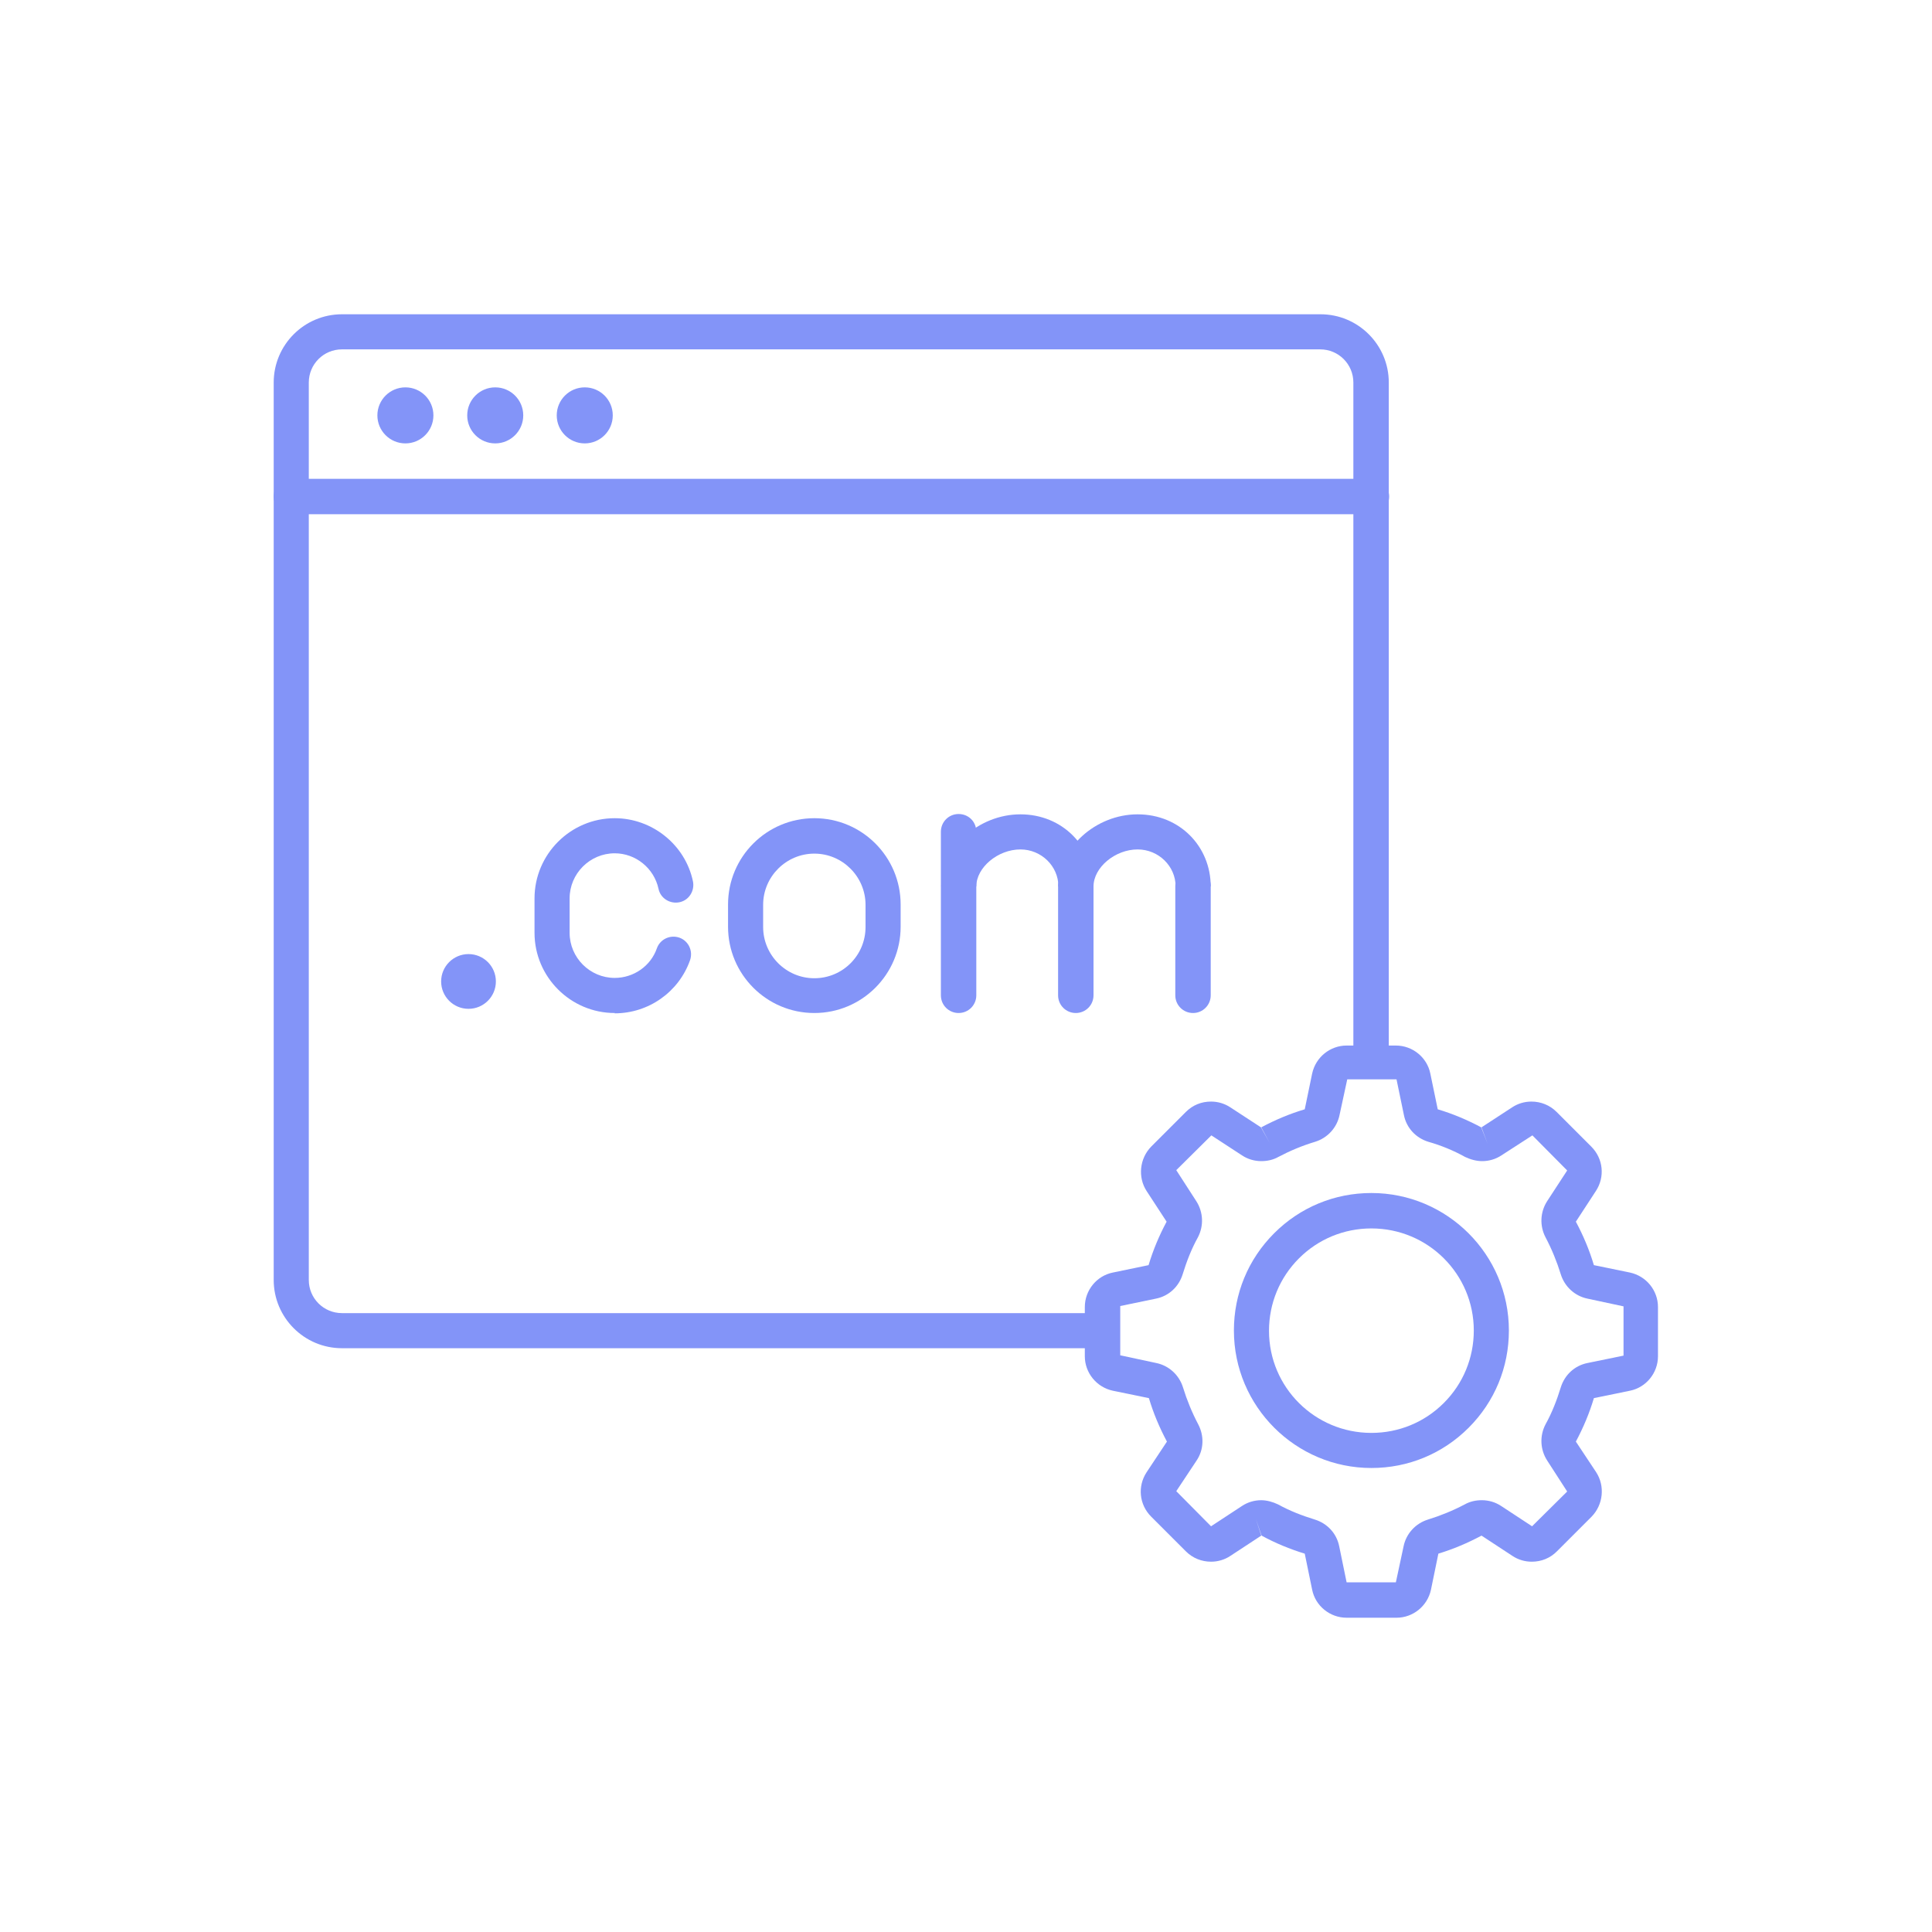 <?xml version="1.0" encoding="UTF-8"?>
<svg id="Layer_1" data-name="Layer 1" xmlns="http://www.w3.org/2000/svg" viewBox="0 0 60 60">
  <defs>
    <style>
      .cls-1 {
        fill: #8394f8;
      }
    </style>
  </defs>
  <g id="_8" data-name="8">
    <path class="cls-1" d="M34.22,41.87H10.62c-1.17,0-2.12-.95-2.12-2.12V11.88c0-1.17.95-2.12,2.12-2.12h30.39c1.17,0,2.12.95,2.12,2.12v21.07c0,.3-.24.55-.55.55s-.55-.24-.55-.55V11.88c0-.57-.46-1.03-1.03-1.03H10.62c-.57,0-1.03.46-1.03,1.03v27.87c0,.57.46,1.03,1.03,1.03h23.6c.3,0,.55.24.55.55s-.24.55-.55.55Z"/>
    <path class="cls-1" d="M42.59,15.97H9.05c-.3,0-.55-.24-.55-.55s.24-.55.55-.55h33.54c.3,0,.55.24.55.55s-.24.55-.55.55Z"/>
    <circle class="cls-1" cx="14.55" cy="30.48" r=".85"/>
    <path class="cls-1" d="M29.77,31.46c-.3,0-.55-.24-.55-.55v-5.08c0-.3.24-.55.55-.55s.55.24.55.55v5.08c0,.3-.24.55-.55.55Z"/>
    <path class="cls-1" d="M33.41,31.46c-.3,0-.55-.24-.55-.55v-3.39c0-.3.24-.55.55-.55s.55.24.55.55v3.39c0,.3-.24.55-.55.55Z"/>
    <path class="cls-1" d="M25.29,31.46c-1.48,0-2.68-1.2-2.68-2.68v-.69c0-1.48,1.2-2.68,2.68-2.68s2.68,1.2,2.68,2.68v.69c0,1.48-1.2,2.68-2.68,2.68ZM25.29,26.51c-.87,0-1.59.71-1.59,1.59v.69c0,.87.71,1.59,1.59,1.59s1.59-.71,1.59-1.59v-.69c0-.87-.71-1.59-1.59-1.59Z"/>
    <path class="cls-1" d="M19.09,31.46c-1.37,0-2.49-1.12-2.49-2.49v-1.07c0-1.37,1.12-2.49,2.49-2.49,1.16,0,2.19.82,2.43,1.96.06.29-.12.59-.42.65-.29.06-.59-.12-.65-.42-.14-.64-.71-1.1-1.36-1.1-.77,0-1.4.63-1.4,1.4v1.07c0,.77.63,1.4,1.4,1.4.59,0,1.12-.37,1.31-.92.1-.28.41-.43.7-.33.28.1.43.41.33.7-.35.99-1.29,1.65-2.34,1.65Z"/>
    <path class="cls-1" d="M33.96,27.53h-1.09c0-.63-.53-1.15-1.18-1.15-.7,0-1.37.56-1.37,1.15h-1.09c0-1.19,1.15-2.24,2.46-2.24s2.27,1,2.27,2.24Z"/>
    <path class="cls-1" d="M37.05,31.46c-.3,0-.55-.24-.55-.55v-3.39c0-.3.24-.55.55-.55s.55.24.55.55v3.39c0,.3-.24.55-.55.55Z"/>
    <path class="cls-1" d="M37.6,27.53h-1.09c0-.63-.53-1.15-1.18-1.15-.7,0-1.37.56-1.37,1.15h-1.09c0-1.19,1.15-2.24,2.46-2.24s2.27,1,2.27,2.24Z"/>
    <circle class="cls-1" cx="12.59" cy="12.9" r=".87"/>
    <circle class="cls-1" cx="15.38" cy="12.9" r=".87"/>
    <circle class="cls-1" cx="18.16" cy="12.9" r=".87"/>
    <path class="cls-1" d="M41.82,50.24h0c-.52,0-.97-.37-1.07-.87l-.23-1.12s0,0,0,0c-.46-.14-.92-.33-1.34-.56l-.18-.52.17.52-.96.63c-.18.12-.39.18-.6.18-.29,0-.57-.11-.78-.32l-1.08-1.08c-.37-.37-.43-.94-.14-1.38l.63-.95s0,0,0,0c-.23-.43-.42-.88-.56-1.35,0,0,0,0,0,0l-1.12-.23c-.51-.11-.87-.56-.87-1.07v-1.53c0-.52.37-.97.87-1.07l1.11-.23s0,0,0,0c.14-.47.33-.92.56-1.35,0,0,0,0,0,0l-.62-.95c-.28-.43-.22-1.01.14-1.38l1.08-1.08c.21-.21.48-.32.78-.32.21,0,.42.06.6.18l.95.62.27.48-.26-.48c.43-.23.88-.42,1.35-.56,0,0,0,0,0,0l.23-1.11c.11-.51.56-.87,1.07-.87h1.53c.52,0,.97.37,1.07.87l.23,1.11s0,0,0,0c.47.14.92.33,1.35.56l.2.51-.19-.51.95-.62c.18-.12.39-.18.6-.18.29,0,.57.11.78.32l1.08,1.08c.37.37.43.94.14,1.38l-.62.95s0,0,0,0c.23.43.42.88.56,1.35,0,0,0,0,0,0l1.12.23c.51.11.87.56.87,1.07v1.53c0,.52-.37.97-.87,1.07l-1.12.23s0,0,0,0c-.14.47-.33.92-.56,1.35,0,0,0,0,0,0l.63.95c.28.43.22,1.01-.14,1.38l-1.08,1.08c-.21.21-.48.32-.78.32-.21,0-.42-.06-.6-.18l-.96-.63h0c-.43.23-.88.42-1.34.56,0,0,0,0,0,0l-.23,1.12c-.11.51-.56.87-1.07.87h-1.53ZM39.16,46.59c.18,0,.36.05.53.13.36.2.75.35,1.14.47.39.12.68.43.76.83l.23,1.12v.55s0-.55,0-.55h1.53s.24-1.12.24-1.12c.08-.39.37-.71.76-.83.39-.12.78-.28,1.14-.47.16-.09.34-.13.53-.13.21,0,.42.06.6.18l.96.63,1.09-1.08-.62-.96c-.22-.34-.24-.77-.05-1.13.2-.36.35-.75.47-1.14.12-.39.43-.68.83-.76l1.12-.23v-1.53s-1.12-.24-1.12-.24c-.39-.08-.71-.37-.83-.76-.12-.39-.28-.78-.47-1.14-.19-.36-.17-.79.05-1.13l.62-.95-1.08-1.09-.96.62c-.18.12-.39.18-.6.18-.18,0-.36-.05-.53-.13-.36-.2-.75-.36-1.14-.47-.39-.12-.68-.43-.76-.83l-.23-1.11h-1.53s-.24,1.11-.24,1.11c-.08.39-.37.71-.76.83-.4.12-.78.28-1.14.47-.16.09-.34.13-.53.13-.21,0-.42-.06-.6-.18l-.95-.62-1.09,1.08.62.96c.22.34.24.77.05,1.13-.2.36-.35.75-.47,1.14-.12.39-.43.68-.83.76l-1.11.23v1.53s1.12.24,1.12.24c.39.08.71.37.83.76.12.39.28.78.47,1.14.19.36.18.79-.05,1.13l-.63.95,1.08,1.09.96-.63c.18-.12.39-.18.6-.18Z"/>
    <path class="cls-1" d="M42.59,45.59h0c-2.35,0-4.27-1.91-4.27-4.27,0-1.14.44-2.21,1.25-3.02.81-.81,1.88-1.25,3.02-1.25,2.35,0,4.27,1.91,4.27,4.27,0,1.14-.44,2.21-1.25,3.02-.81.81-1.88,1.25-3.02,1.25ZM42.59,38.15c-.85,0-1.65.33-2.25.93-.6.6-.93,1.4-.93,2.25,0,1.75,1.42,3.17,3.18,3.17v.55-.55c.85,0,1.65-.33,2.25-.93.6-.6.93-1.4.93-2.25,0-1.75-1.42-3.17-3.18-3.17Z"/>
  </g>
</svg>